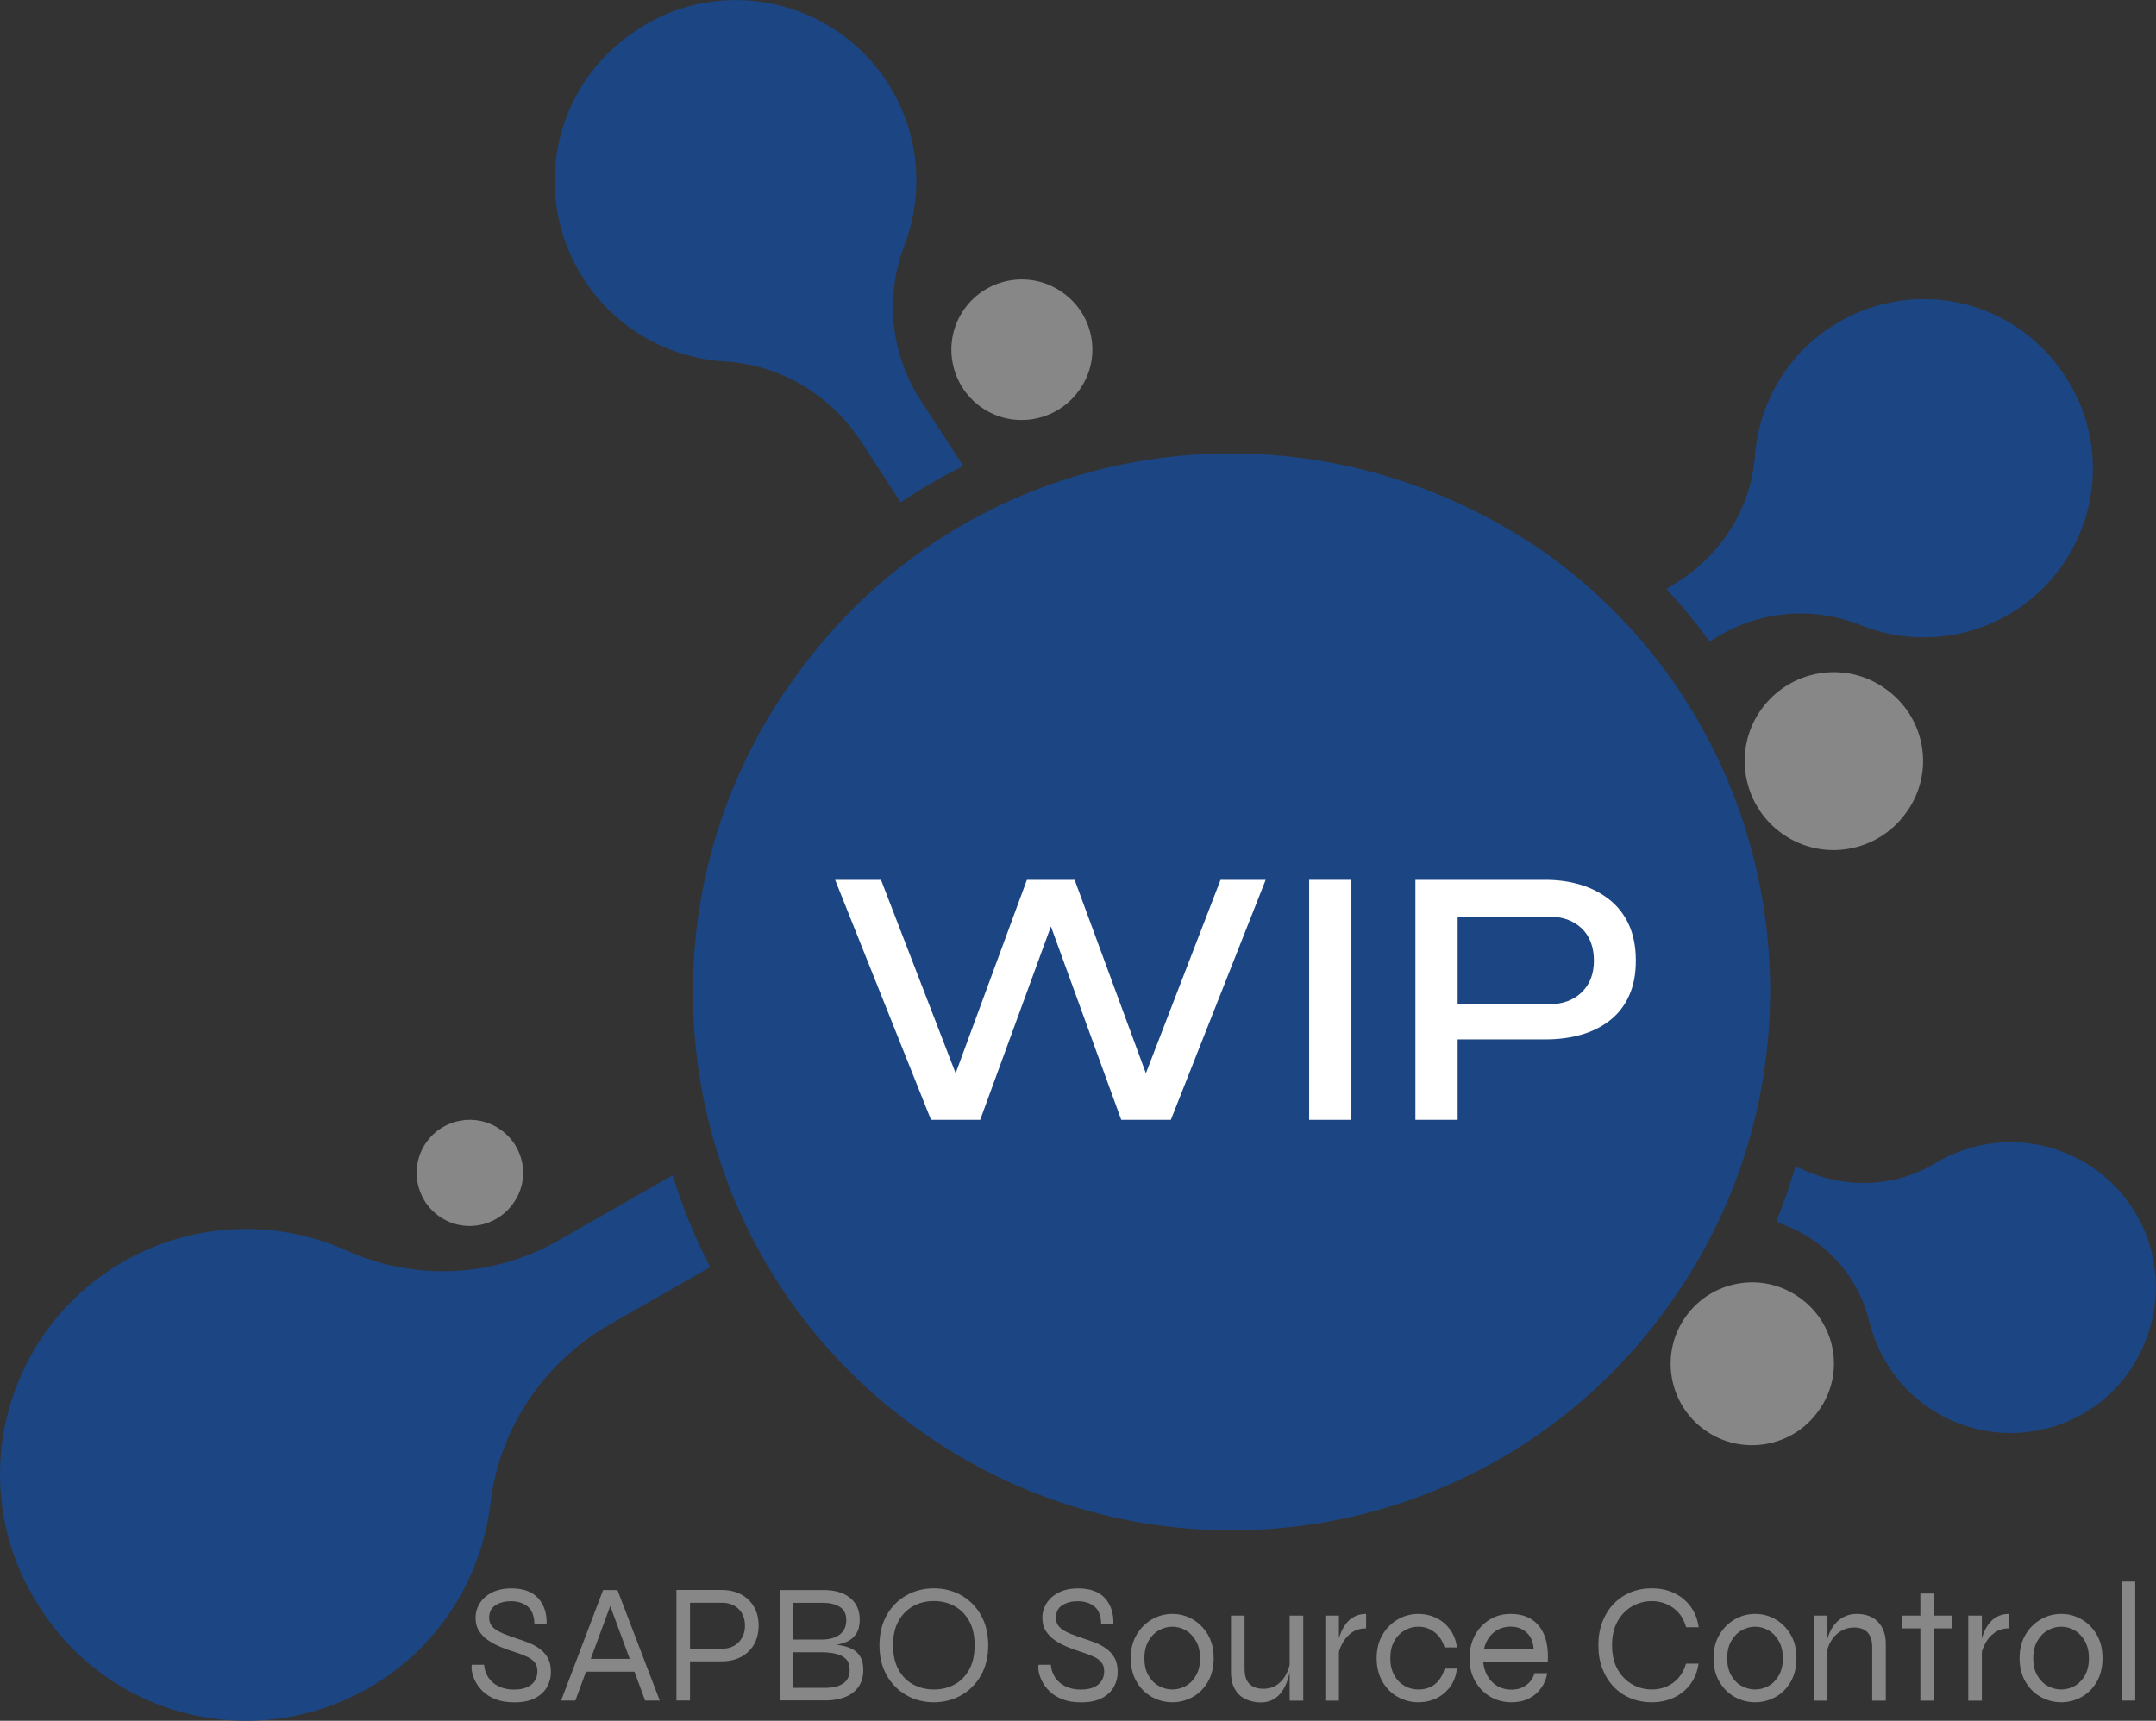 <?xml version="1.0" encoding="UTF-8" standalone="no"?>
<svg xmlns="http://www.w3.org/2000/svg" id="Layer_2" data-name="Layer 2" viewBox="0 0 266.43 212.69" width="266.43" height="212.69">
  <rect x="0" y="0" width="266.43" height="212.69" fill="#333333" stroke="none"/>
  <defs>
    <style>
      .cls-1 {
        fill: #1b4583;
      }

      .cls-2 {
        fill: #fff;
      }

      .cls-3 {
        fill: #888787;
      }
    </style>
  </defs>
  <g id="Layer_1-2" data-name="Layer 1">
    <g>
      <path class="cls-1" d="M97.85,84.24c-21.17,29.85-14.23,71.5,15.97,92.68,29.85,21.17,71.5,14.23,92.68-15.97,21.17-29.85,14.23-71.5-15.62-92.68-30.55-21.17-71.85-14.23-93.02,15.97"></path>
      <g>
        <path class="cls-2" d="M115.05,138.41l-11.85-29.66h5.67l10.07,26.09h-1.65l9.61-26.09h5.9l9.61,26.09h-1.65l10.07-26.09h5.58l-11.72,29.66h-6.13l-9.47-26.04h1.56l-9.52,26.04h-6.09Z"></path>
        <path class="cls-2" d="M161.78,108.75h5.22v29.66h-5.22v-29.66Z"></path>
        <path class="cls-2" d="M179.4,128.48v-4.35h11.99c1.68,0,3.03-.49,4.05-1.46,1.02-.98,1.53-2.29,1.53-3.94s-.51-3.04-1.53-4c-1.02-.96-2.37-1.44-4.05-1.44h-11.26v25.12h-5.22v-29.66h16.11c1.56,0,3,.21,4.35,.62,1.34,.41,2.52,1.03,3.55,1.85,1.02,.82,1.82,1.85,2.38,3.09,.56,1.24,.85,2.71,.85,4.42s-.28,3.13-.85,4.37c-.56,1.24-1.36,2.25-2.38,3.04s-2.2,1.38-3.55,1.76c-1.34,.38-2.79,.57-4.35,.57h-11.62Z"></path>
      </g>
      <path class="cls-3" d="M61.85,139.62c-2.95-2.1-7.05-1.4-9.15,1.55-2.1,2.95-1.4,7.05,1.55,9.15,2.95,2.1,7.05,1.4,9.15-1.55,2.15-2.95,1.45-7.05-1.55-9.15"></path>
      <path class="cls-3" d="M222.34,160.36c-4.52-3.22-10.81-2.15-14.03,2.38-3.22,4.52-2.15,10.81,2.38,14.03,4.52,3.22,10.81,2.15,14.03-2.38,3.3-4.52,2.22-10.81-2.38-14.03"></path>
      <path class="cls-3" d="M232.96,85.11c-4.94-3.52-11.81-2.34-15.33,2.6-3.52,4.94-2.34,11.81,2.6,15.33,4.94,3.52,11.81,2.34,15.33-2.6,3.6-4.94,2.43-11.81-2.6-15.33"></path>
      <path class="cls-3" d="M131.29,36.14c-3.91-2.78-9.34-1.85-12.12,2.05-2.78,3.91-1.85,9.34,2.05,12.12,3.91,2.78,9.34,1.85,12.12-2.05,2.85-3.91,1.92-9.34-2.05-12.12"></path>
      <path class="cls-1" d="M106.37,54.5l4.92,7.59c2.48-1.66,5.07-3.15,7.75-4.49l-5.2-8.02c-3.77-5.71-4.51-12.87-2.1-19.19,2.48-6.41,1.95-13.95-2.07-20.18C102.94-.19,88.94-3.19,78.62,3.76c-10.33,6.8-13.13,20.41-6.48,30.75,4.02,6.23,10.63,9.76,17.46,10.17,6.83,.41,13,4.11,16.76,9.83Z"></path>
      <path class="cls-1" d="M255.31,46.67c-6.2-9.76-18.89-12.59-28.66-6.52-5.89,3.67-9.29,9.8-9.78,16.18s-4.05,12.09-9.45,15.53l-1.5,.94c1.91,2.06,3.7,4.24,5.35,6.52l.63-.4c5.4-3.44,12.1-4.02,17.98-1.67,5.95,2.42,13.02,2.03,18.91-1.63,9.84-6.14,12.86-19.19,6.52-28.95Z"></path>
      <path class="cls-1" d="M255.36,142.55c-5.5-2.29-11.49-1.62-16.2,1.22-4.71,2.84-10.48,3.2-15.59,1.13l-1.71-.71c-.67,2.32-1.46,4.59-2.36,6.81l1.36,.56c5.1,2.07,8.85,6.47,10.14,11.76,1.28,5.37,5.07,10.13,10.57,12.42,9.2,3.83,19.84-.56,23.51-9.87,3.74-9.21-.61-19.5-9.72-23.32Z"></path>
      <path class="cls-1" d="M83.11,145.27l-13.96,7.97c-8.05,4.68-17.82,5.13-26.22,1.37-8.51-3.86-18.79-3.72-27.56,1.26-14.65,8.33-19.81,27.11-11.16,41.66,8.44,14.55,26.7,19.39,41.25,11.16,8.77-4.98,14.07-13.68,15.16-22.93,1.09-9.24,6.59-17.33,14.64-22.01l12.5-7.13c-1.86-3.62-3.42-7.41-4.64-11.36Z"></path>
      <g>
        <path class="cls-3" d="M58.31,205.76h1.51c.04,.59,.22,1.11,.53,1.58,.31,.46,.73,.83,1.27,1.09,.54,.27,1.17,.4,1.9,.4,.63,0,1.16-.09,1.59-.28,.43-.19,.75-.45,.97-.79,.22-.34,.33-.73,.33-1.18s-.11-.83-.34-1.11c-.22-.28-.55-.52-.97-.71-.42-.2-.92-.39-1.49-.57-.55-.17-1.1-.36-1.66-.59-.56-.22-1.08-.5-1.57-.82s-.87-.71-1.17-1.17-.44-1.01-.44-1.65,.17-1.22,.51-1.78c.34-.55,.85-1,1.51-1.34,.67-.34,1.47-.51,2.41-.51,1.47,0,2.57,.4,3.3,1.2,.73,.8,1.08,1.86,1.05,3.17h-1.51c-.03-1-.31-1.71-.84-2.14-.53-.43-1.23-.65-2.08-.65-.71,0-1.34,.16-1.87,.49-.53,.33-.8,.84-.8,1.54,0,.31,.06,.58,.18,.81,.12,.23,.32,.45,.59,.64s.64,.39,1.11,.58c.47,.19,1.05,.4,1.73,.62,.45,.14,.91,.31,1.38,.5s.9,.44,1.3,.74c.4,.29,.72,.67,.97,1.12s.37,1.03,.37,1.71-.16,1.27-.47,1.84c-.32,.57-.81,1.03-1.47,1.38-.67,.35-1.52,.53-2.57,.53-.9,0-1.66-.12-2.3-.37-.64-.25-1.16-.56-1.57-.96-.41-.39-.72-.8-.94-1.23-.22-.43-.36-.83-.43-1.21-.07-.38-.08-.67-.02-.88Z"></path>
        <path class="cls-3" d="M69.34,210.19l5.19-13.66h1.77l5.23,13.66h-1.81l-4.56-12.36h.5l-4.56,12.36h-1.77Zm2.77-3.57v-1.58h6.56v1.58h-6.56Z"></path>
        <path class="cls-3" d="M84.93,205.36v-1.58h4.29c.84,0,1.52-.26,2.05-.79,.52-.53,.79-1.21,.79-2.05s-.26-1.56-.79-2.07c-.53-.51-1.21-.77-2.05-.77h-3.95v12.08h-1.68v-13.66h5.63c.63,0,1.22,.1,1.77,.29,.55,.2,1.03,.48,1.44,.86,.41,.38,.74,.84,.97,1.39,.23,.55,.35,1.17,.35,1.87s-.12,1.32-.35,1.87c-.23,.55-.55,1.01-.97,1.39-.41,.38-.89,.67-1.44,.86-.55,.2-1.13,.29-1.77,.29h-4.29Z"></path>
        <path class="cls-3" d="M96.36,210.19v-13.66h5.38c1.42,0,2.52,.32,3.31,.97,.79,.64,1.19,1.54,1.19,2.69,0,.71-.14,1.3-.43,1.74s-.69,.79-1.21,1.01c-.52,.22-1.13,.37-1.83,.44l.04-.13c.52,.03,1.01,.09,1.47,.2,.46,.11,.87,.27,1.23,.49,.36,.22,.64,.53,.85,.92,.21,.39,.32,.9,.32,1.51,0,.83-.18,1.51-.55,2.06-.37,.55-.87,.96-1.52,1.25-.65,.29-1.4,.45-2.24,.49h-6.01Zm1.68-7.54h3.49c.95,0,1.7-.21,2.24-.62,.54-.41,.81-1,.81-1.78s-.27-1.3-.81-1.64c-.54-.34-1.22-.5-2.03-.5h-3.7v4.54Zm0,5.97h3.91c.95,0,1.7-.18,2.24-.54,.54-.36,.81-.92,.81-1.69,0-.62-.17-1.08-.52-1.39-.34-.31-.78-.51-1.31-.62-.53-.11-1.08-.16-1.64-.16h-3.49v4.39Z"></path>
        <path class="cls-3" d="M115.4,210.4c-1.25,0-2.38-.29-3.39-.87-1.02-.58-1.83-1.4-2.43-2.45s-.9-2.29-.9-3.72,.3-2.67,.9-3.73,1.41-1.87,2.43-2.45c1.02-.57,2.15-.86,3.39-.86s2.38,.29,3.39,.86,1.83,1.39,2.43,2.45c.6,1.06,.9,2.3,.9,3.73s-.3,2.67-.9,3.72c-.6,1.05-1.41,1.87-2.43,2.45-1.02,.58-2.15,.87-3.39,.87Zm0-1.58c.95,0,1.81-.21,2.56-.62,.76-.41,1.36-1.03,1.81-1.84s.67-1.81,.67-3.01-.22-2.19-.67-2.99-1.05-1.42-1.81-1.84c-.76-.42-1.61-.63-2.56-.63s-1.79,.21-2.55,.63c-.76,.42-1.37,1.03-1.82,1.84s-.67,1.8-.67,2.99,.22,2.19,.67,3.01,1.05,1.43,1.82,1.84c.76,.41,1.62,.62,2.55,.62Z"></path>
        <path class="cls-3" d="M128.35,205.76h1.51c.04,.59,.22,1.11,.53,1.58,.31,.46,.73,.83,1.27,1.09,.54,.27,1.17,.4,1.9,.4,.63,0,1.16-.09,1.59-.28,.43-.19,.75-.45,.97-.79,.22-.34,.33-.73,.33-1.18s-.11-.83-.34-1.11c-.22-.28-.55-.52-.97-.71-.42-.2-.92-.39-1.49-.57-.55-.17-1.1-.36-1.66-.59-.56-.22-1.08-.5-1.57-.82s-.87-.71-1.17-1.17-.44-1.01-.44-1.65,.17-1.22,.51-1.78c.34-.55,.85-1,1.51-1.34,.67-.34,1.47-.51,2.41-.51,1.47,0,2.57,.4,3.3,1.2,.73,.8,1.08,1.86,1.05,3.17h-1.51c-.03-1-.31-1.71-.84-2.14-.53-.43-1.23-.65-2.08-.65-.71,0-1.34,.16-1.87,.49-.53,.33-.8,.84-.8,1.54,0,.31,.06,.58,.18,.81,.12,.23,.32,.45,.59,.64s.64,.39,1.11,.58c.47,.19,1.05,.4,1.73,.62,.45,.14,.91,.31,1.38,.5s.9,.44,1.3,.74c.4,.29,.72,.67,.97,1.12s.37,1.03,.37,1.71-.16,1.27-.47,1.84c-.32,.57-.81,1.03-1.47,1.38-.67,.35-1.52,.53-2.57,.53-.9,0-1.66-.12-2.3-.37-.64-.25-1.16-.56-1.57-.96-.41-.39-.72-.8-.94-1.23-.22-.43-.36-.83-.43-1.21-.07-.38-.08-.67-.02-.88Z"></path>
        <path class="cls-3" d="M144.88,210.4c-.9,0-1.74-.22-2.52-.65-.79-.43-1.42-1.06-1.9-1.88s-.73-1.79-.73-2.91,.24-2.09,.73-2.91c.48-.82,1.12-1.45,1.9-1.9,.78-.45,1.62-.67,2.52-.67s1.73,.22,2.51,.67,1.4,1.08,1.88,1.9c.48,.82,.71,1.79,.71,2.91s-.24,2.09-.71,2.91c-.48,.82-1.1,1.45-1.88,1.88-.78,.43-1.62,.65-2.51,.65Zm0-1.58c.59,0,1.14-.15,1.66-.44,.52-.29,.94-.73,1.27-1.31,.33-.58,.49-1.29,.49-2.11s-.17-1.53-.49-2.11c-.33-.58-.75-1.03-1.27-1.33s-1.07-.46-1.66-.46-1.15,.15-1.67,.45c-.53,.3-.96,.74-1.29,1.32s-.5,1.29-.5,2.13,.16,1.53,.49,2.11c.33,.58,.76,1.02,1.29,1.31,.53,.29,1.09,.44,1.68,.44Z"></path>
        <path class="cls-3" d="M159.47,205.3l.02,.59c-.01,.17-.05,.43-.12,.78-.06,.35-.17,.74-.32,1.17-.15,.43-.36,.84-.63,1.23-.27,.39-.62,.71-1.05,.97-.43,.25-.96,.38-1.59,.38-.41,0-.82-.06-1.25-.18-.43-.12-.82-.32-1.19-.59-.36-.27-.66-.66-.88-1.15-.22-.49-.34-1.1-.34-1.83v-6.98h1.68v6.56c0,.63,.1,1.12,.3,1.48,.2,.36,.48,.61,.83,.77s.74,.23,1.18,.23c.71,0,1.31-.18,1.79-.55s.84-.81,1.09-1.34c.25-.53,.41-1.04,.46-1.53Zm1.58,4.9h-1.68v-10.51h1.68v10.51Z"></path>
        <path class="cls-3" d="M163.78,199.69h1.68v10.51h-1.68v-10.51Zm5.04,1.58c-.71,0-1.31,.18-1.8,.54s-.86,.79-1.13,1.3c-.27,.51-.45,1.01-.54,1.48l-.02-1.22c0-.13,.03-.34,.08-.63s.16-.63,.32-1,.36-.73,.62-1.07c.26-.34,.59-.63,1-.85,.41-.22,.9-.34,1.47-.34v1.79Z"></path>
        <path class="cls-3" d="M180.04,206.24c-.1,.87-.38,1.62-.83,2.24-.46,.62-1.03,1.1-1.71,1.43-.69,.33-1.43,.49-2.23,.49-.9,0-1.74-.22-2.52-.65-.79-.43-1.42-1.06-1.9-1.88s-.73-1.79-.73-2.91,.24-2.09,.73-2.91c.48-.82,1.12-1.45,1.9-1.9,.78-.45,1.62-.67,2.52-.67,.8,0,1.54,.17,2.22,.5s1.25,.81,1.7,1.43c.46,.62,.74,1.35,.85,2.21h-1.53c-.24-.8-.65-1.43-1.24-1.88-.59-.46-1.25-.68-2-.68-.6,0-1.17,.15-1.7,.46s-.96,.75-1.28,1.33c-.32,.58-.48,1.29-.48,2.11s.16,1.51,.48,2.09c.32,.58,.75,1.02,1.27,1.32,.53,.3,1.1,.45,1.71,.45,.85,0,1.55-.23,2.09-.68s.93-1.09,1.17-1.9h1.51Z"></path>
        <path class="cls-3" d="M189.62,206.81h1.58c-.11,.69-.36,1.3-.75,1.84-.38,.54-.89,.97-1.51,1.28-.62,.32-1.34,.47-2.15,.47-.98,0-1.86-.23-2.65-.7-.79-.47-1.4-1.11-1.86-1.93-.46-.82-.68-1.75-.68-2.81s.22-1.99,.66-2.82c.44-.83,1.05-1.48,1.82-1.95,.77-.48,1.64-.71,2.61-.71,1.02,0,1.89,.23,2.59,.68,.71,.46,1.23,1.12,1.58,2,.34,.88,.48,1.95,.41,3.23h-7.99c.07,.69,.26,1.29,.57,1.81,.31,.52,.71,.92,1.22,1.21,.5,.29,1.08,.43,1.72,.43,.71,0,1.32-.19,1.82-.56,.5-.37,.84-.86,1.02-1.46Zm-2.88-5.76c-.87,0-1.6,.25-2.19,.76-.59,.5-.98,1.19-1.18,2.06h6.16c-.06-.92-.35-1.62-.89-2.1-.54-.48-1.17-.71-1.9-.71Z"></path>
        <path class="cls-3" d="M209.9,205.63c-.14,.98-.48,1.83-1.01,2.54-.53,.71-1.21,1.26-2.03,1.65-.82,.39-1.73,.58-2.74,.58-.94,0-1.81-.17-2.61-.49-.8-.33-1.5-.8-2.09-1.42s-1.06-1.36-1.4-2.23c-.34-.87-.5-1.83-.5-2.9s.17-2.05,.5-2.91c.34-.86,.8-1.6,1.4-2.22s1.29-1.09,2.09-1.42c.8-.33,1.67-.49,2.61-.49,1.02,0,1.94,.19,2.76,.58,.82,.39,1.5,.94,2.03,1.66,.53,.72,.87,1.58,1.01,2.57h-1.55c-.2-.7-.5-1.29-.91-1.76-.41-.48-.91-.84-1.48-1.09-.57-.25-1.19-.38-1.85-.38-.85,0-1.66,.21-2.41,.63-.75,.42-1.36,1.04-1.82,1.85-.46,.81-.69,1.81-.69,2.98s.23,2.17,.69,2.98c.46,.81,1.07,1.43,1.82,1.85,.75,.42,1.55,.63,2.41,.63,.66,0,1.27-.12,1.84-.37s1.06-.61,1.47-1.08c.41-.48,.72-1.06,.91-1.74h1.55Z"></path>
        <path class="cls-3" d="M216.9,210.4c-.9,0-1.74-.22-2.52-.65-.79-.43-1.42-1.06-1.9-1.88s-.73-1.79-.73-2.91,.24-2.09,.73-2.91c.48-.82,1.12-1.45,1.9-1.9,.78-.45,1.62-.67,2.52-.67s1.73,.22,2.51,.67,1.4,1.08,1.88,1.9c.48,.82,.71,1.79,.71,2.91s-.24,2.09-.71,2.91c-.48,.82-1.1,1.45-1.88,1.88-.78,.43-1.62,.65-2.51,.65Zm0-1.58c.59,0,1.14-.15,1.66-.44,.52-.29,.94-.73,1.27-1.31,.33-.58,.49-1.29,.49-2.11s-.17-1.53-.49-2.11c-.33-.58-.75-1.03-1.27-1.33s-1.07-.46-1.66-.46-1.15,.15-1.67,.45c-.53,.3-.96,.74-1.29,1.32s-.5,1.29-.5,2.13,.16,1.53,.49,2.11c.33,.58,.76,1.02,1.29,1.31,.53,.29,1.09,.44,1.68,.44Z"></path>
        <path class="cls-3" d="M224.15,199.69h1.68v10.51h-1.68v-10.51Zm5.29-.21c.56,0,1.06,.08,1.51,.25,.45,.17,.83,.41,1.13,.74,.31,.32,.55,.71,.71,1.17,.17,.46,.25,.97,.25,1.54v7.02h-1.68v-6.6c0-.81-.19-1.42-.57-1.83s-.95-.61-1.7-.61c-.57,0-1.11,.15-1.6,.44-.49,.29-.89,.7-1.21,1.21-.31,.51-.51,1.1-.58,1.78l-.02-1.22c.07-.59,.21-1.12,.43-1.6s.49-.89,.82-1.23c.33-.34,.71-.61,1.13-.79,.43-.18,.88-.27,1.36-.27Z"></path>
        <path class="cls-3" d="M235.06,199.69h6.18v1.58h-6.18v-1.58Zm2.25-2.73h1.68v13.24h-1.68v-13.24Z"></path>
        <path class="cls-3" d="M243.23,199.69h1.68v10.51h-1.68v-10.51Zm5.04,1.58c-.71,0-1.31,.18-1.8,.54s-.86,.79-1.13,1.3c-.27,.51-.45,1.01-.54,1.48l-.02-1.22c0-.13,.03-.34,.08-.63s.16-.63,.32-1,.36-.73,.62-1.07c.26-.34,.59-.63,1-.85,.41-.22,.9-.34,1.47-.34v1.79Z"></path>
        <path class="cls-3" d="M254.72,210.4c-.9,0-1.74-.22-2.52-.65-.79-.43-1.42-1.06-1.9-1.88s-.73-1.79-.73-2.91,.24-2.09,.73-2.91c.48-.82,1.12-1.45,1.9-1.9,.78-.45,1.62-.67,2.52-.67s1.73,.22,2.51,.67,1.4,1.08,1.88,1.9c.48,.82,.71,1.79,.71,2.91s-.24,2.09-.71,2.91c-.48,.82-1.1,1.45-1.88,1.88-.78,.43-1.62,.65-2.51,.65Zm0-1.58c.59,0,1.14-.15,1.66-.44,.52-.29,.94-.73,1.27-1.31,.33-.58,.49-1.29,.49-2.11s-.17-1.53-.49-2.11c-.33-.58-.75-1.03-1.27-1.33s-1.07-.46-1.66-.46-1.15,.15-1.67,.45c-.53,.3-.96,.74-1.29,1.32s-.5,1.29-.5,2.13,.16,1.53,.49,2.11c.33,.58,.76,1.02,1.29,1.31,.53,.29,1.09,.44,1.68,.44Z"></path>
        <path class="cls-3" d="M262.18,195.48h1.68v14.71h-1.68v-14.71Z"></path>
      </g>
    </g>
  </g>
</svg>

